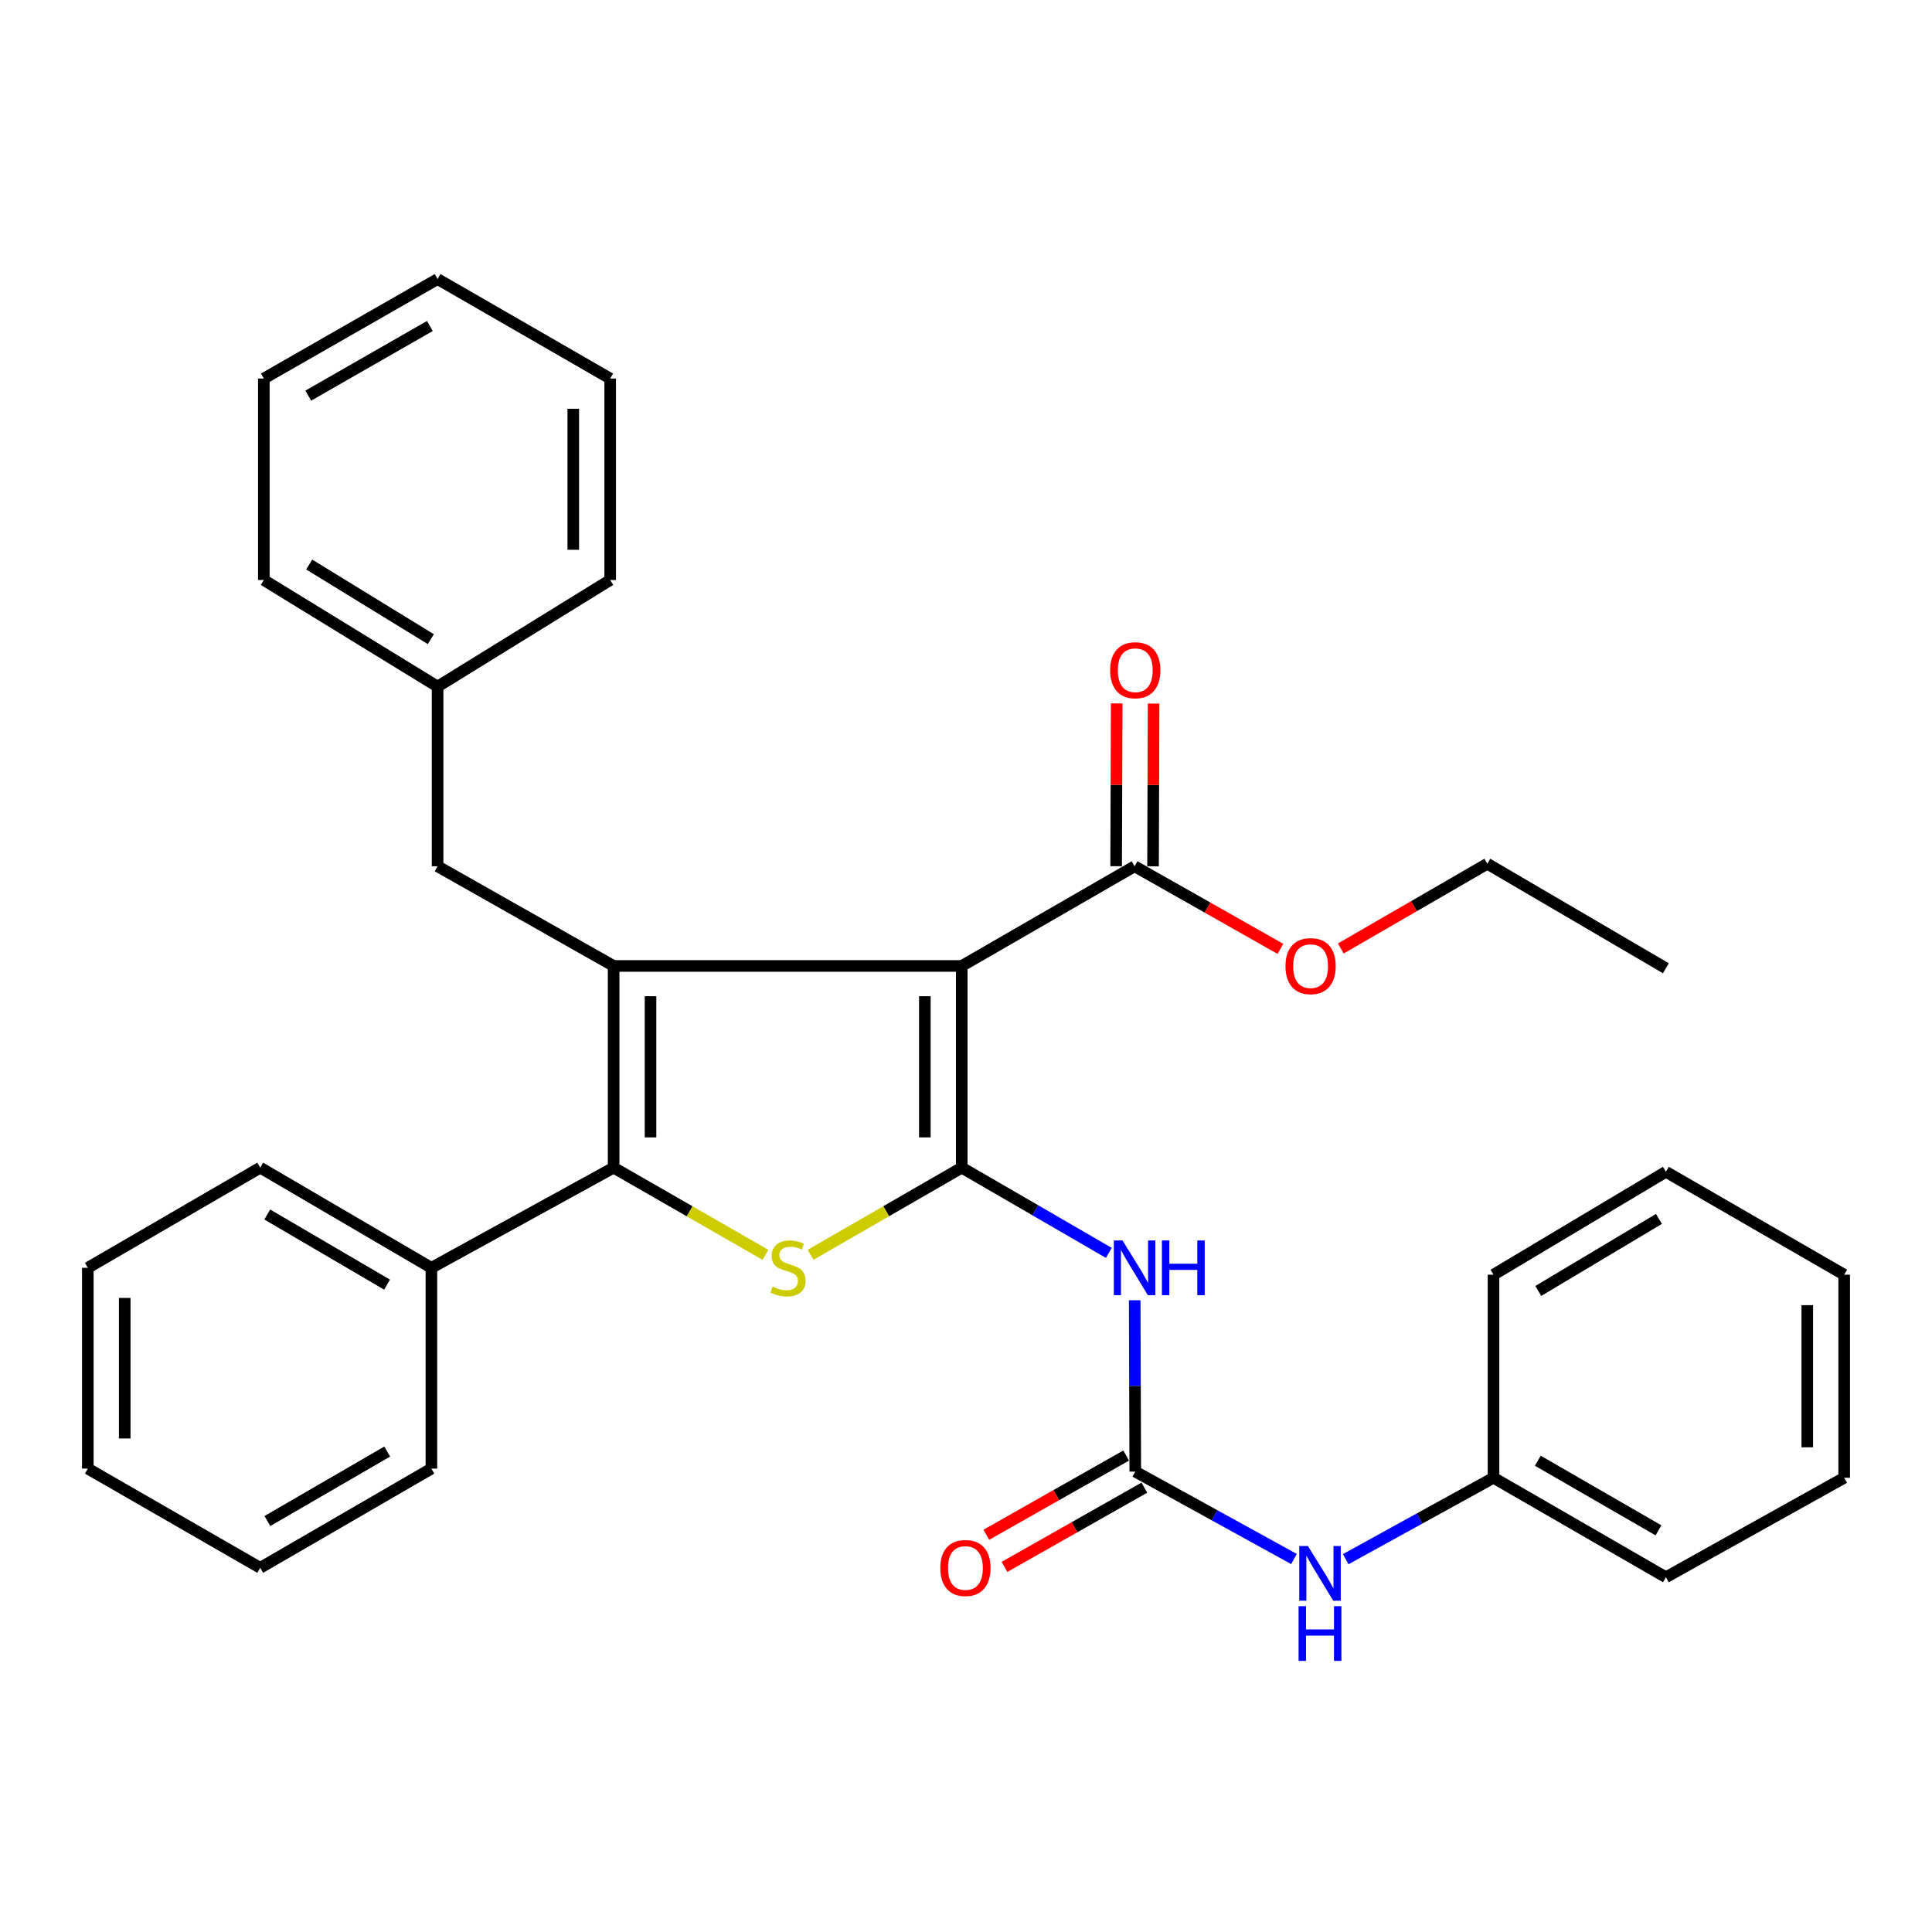 <?xml version='1.0' encoding='iso-8859-1'?>
<svg version='1.1' baseProfile='full'
              xmlns='http://www.w3.org/2000/svg'
                      xmlns:rdkit='http://www.rdkit.org/xml'
                      xmlns:xlink='http://www.w3.org/1999/xlink'
                  xml:space='preserve'
width='1000px' height='1000px' viewBox='0 0 1000 1000'>
<!-- END OF HEADER -->
<rect style='opacity:1.0;fill:#FFFFFF;stroke:none' width='1000' height='1000' x='0' y='0'> </rect>
<path class='bond-0' d='M 497.803,604.371 L 497.803,499.98' style='fill:none;fill-rule:evenodd;stroke:#000000;stroke-width:6px;stroke-linecap:butt;stroke-linejoin:miter;stroke-opacity:1' />
<path class='bond-0' d='M 478.702,588.712 L 478.702,515.639' style='fill:none;fill-rule:evenodd;stroke:#000000;stroke-width:6px;stroke-linecap:butt;stroke-linejoin:miter;stroke-opacity:1' />
<path class='bond-2' d='M 497.803,604.371 L 458.683,626.93' style='fill:none;fill-rule:evenodd;stroke:#000000;stroke-width:6px;stroke-linecap:butt;stroke-linejoin:miter;stroke-opacity:1' />
<path class='bond-2' d='M 458.683,626.93 L 419.562,649.489' style='fill:none;fill-rule:evenodd;stroke:#CCCC00;stroke-width:6px;stroke-linecap:butt;stroke-linejoin:miter;stroke-opacity:1' />
<path class='bond-4' d='M 497.803,604.371 L 535.871,626.435' style='fill:none;fill-rule:evenodd;stroke:#000000;stroke-width:6px;stroke-linecap:butt;stroke-linejoin:miter;stroke-opacity:1' />
<path class='bond-4' d='M 535.871,626.435 L 573.938,648.498' style='fill:none;fill-rule:evenodd;stroke:#0000FF;stroke-width:6px;stroke-linecap:butt;stroke-linejoin:miter;stroke-opacity:1' />
<path class='bond-1' d='M 497.803,499.98 L 317.611,499.98' style='fill:none;fill-rule:evenodd;stroke:#000000;stroke-width:6px;stroke-linecap:butt;stroke-linejoin:miter;stroke-opacity:1' />
<path class='bond-6' d='M 497.803,499.98 L 587.263,448.385' style='fill:none;fill-rule:evenodd;stroke:#000000;stroke-width:6px;stroke-linecap:butt;stroke-linejoin:miter;stroke-opacity:1' />
<path class='bond-7' d='M 317.611,499.98 L 226.496,448.385' style='fill:none;fill-rule:evenodd;stroke:#000000;stroke-width:6px;stroke-linecap:butt;stroke-linejoin:miter;stroke-opacity:1' />
<path class='bond-32' d='M 317.611,499.98 L 317.611,604.371' style='fill:none;fill-rule:evenodd;stroke:#000000;stroke-width:6px;stroke-linecap:butt;stroke-linejoin:miter;stroke-opacity:1' />
<path class='bond-32' d='M 336.713,515.639 L 336.713,588.712' style='fill:none;fill-rule:evenodd;stroke:#000000;stroke-width:6px;stroke-linecap:butt;stroke-linejoin:miter;stroke-opacity:1' />
<path class='bond-3' d='M 396.205,649.511 L 356.908,626.941' style='fill:none;fill-rule:evenodd;stroke:#CCCC00;stroke-width:6px;stroke-linecap:butt;stroke-linejoin:miter;stroke-opacity:1' />
<path class='bond-3' d='M 356.908,626.941 L 317.611,604.371' style='fill:none;fill-rule:evenodd;stroke:#000000;stroke-width:6px;stroke-linecap:butt;stroke-linejoin:miter;stroke-opacity:1' />
<path class='bond-9' d='M 317.611,604.371 L 223.291,656.221' style='fill:none;fill-rule:evenodd;stroke:#000000;stroke-width:6px;stroke-linecap:butt;stroke-linejoin:miter;stroke-opacity:1' />
<path class='bond-5' d='M 587.319,673.018 L 587.466,717.356' style='fill:none;fill-rule:evenodd;stroke:#0000FF;stroke-width:6px;stroke-linecap:butt;stroke-linejoin:miter;stroke-opacity:1' />
<path class='bond-5' d='M 587.466,717.356 L 587.613,761.694' style='fill:none;fill-rule:evenodd;stroke:#000000;stroke-width:6px;stroke-linecap:butt;stroke-linejoin:miter;stroke-opacity:1' />
<path class='bond-8' d='M 587.613,761.694 L 628.686,784.319' style='fill:none;fill-rule:evenodd;stroke:#000000;stroke-width:6px;stroke-linecap:butt;stroke-linejoin:miter;stroke-opacity:1' />
<path class='bond-8' d='M 628.686,784.319 L 669.758,806.943' style='fill:none;fill-rule:evenodd;stroke:#0000FF;stroke-width:6px;stroke-linecap:butt;stroke-linejoin:miter;stroke-opacity:1' />
<path class='bond-10' d='M 582.905,753.385 L 546.712,773.893' style='fill:none;fill-rule:evenodd;stroke:#000000;stroke-width:6px;stroke-linecap:butt;stroke-linejoin:miter;stroke-opacity:1' />
<path class='bond-10' d='M 546.712,773.893 L 510.52,794.4' style='fill:none;fill-rule:evenodd;stroke:#FF0000;stroke-width:6px;stroke-linecap:butt;stroke-linejoin:miter;stroke-opacity:1' />
<path class='bond-10' d='M 592.321,770.004 L 556.129,790.512' style='fill:none;fill-rule:evenodd;stroke:#000000;stroke-width:6px;stroke-linecap:butt;stroke-linejoin:miter;stroke-opacity:1' />
<path class='bond-10' d='M 556.129,790.512 L 519.937,811.019' style='fill:none;fill-rule:evenodd;stroke:#FF0000;stroke-width:6px;stroke-linecap:butt;stroke-linejoin:miter;stroke-opacity:1' />
<path class='bond-11' d='M 596.814,448.418 L 596.959,406.288' style='fill:none;fill-rule:evenodd;stroke:#000000;stroke-width:6px;stroke-linecap:butt;stroke-linejoin:miter;stroke-opacity:1' />
<path class='bond-11' d='M 596.959,406.288 L 597.104,364.159' style='fill:none;fill-rule:evenodd;stroke:#FF0000;stroke-width:6px;stroke-linecap:butt;stroke-linejoin:miter;stroke-opacity:1' />
<path class='bond-11' d='M 577.712,448.352 L 577.857,406.223' style='fill:none;fill-rule:evenodd;stroke:#000000;stroke-width:6px;stroke-linecap:butt;stroke-linejoin:miter;stroke-opacity:1' />
<path class='bond-11' d='M 577.857,406.223 L 578.003,364.093' style='fill:none;fill-rule:evenodd;stroke:#FF0000;stroke-width:6px;stroke-linecap:butt;stroke-linejoin:miter;stroke-opacity:1' />
<path class='bond-12' d='M 587.263,448.385 L 625.006,469.76' style='fill:none;fill-rule:evenodd;stroke:#000000;stroke-width:6px;stroke-linecap:butt;stroke-linejoin:miter;stroke-opacity:1' />
<path class='bond-12' d='M 625.006,469.76 L 662.75,491.136' style='fill:none;fill-rule:evenodd;stroke:#FF0000;stroke-width:6px;stroke-linecap:butt;stroke-linejoin:miter;stroke-opacity:1' />
<path class='bond-14' d='M 226.496,448.385 L 226.496,355.381' style='fill:none;fill-rule:evenodd;stroke:#000000;stroke-width:6px;stroke-linecap:butt;stroke-linejoin:miter;stroke-opacity:1' />
<path class='bond-13' d='M 696.531,807.034 L 734.784,785.961' style='fill:none;fill-rule:evenodd;stroke:#0000FF;stroke-width:6px;stroke-linecap:butt;stroke-linejoin:miter;stroke-opacity:1' />
<path class='bond-13' d='M 734.784,785.961 L 773.037,764.889' style='fill:none;fill-rule:evenodd;stroke:#000000;stroke-width:6px;stroke-linecap:butt;stroke-linejoin:miter;stroke-opacity:1' />
<path class='bond-15' d='M 223.291,656.221 L 134.691,604.371' style='fill:none;fill-rule:evenodd;stroke:#000000;stroke-width:6px;stroke-linecap:butt;stroke-linejoin:miter;stroke-opacity:1' />
<path class='bond-15' d='M 200.353,664.93 L 138.333,628.635' style='fill:none;fill-rule:evenodd;stroke:#000000;stroke-width:6px;stroke-linecap:butt;stroke-linejoin:miter;stroke-opacity:1' />
<path class='bond-16' d='M 223.291,656.221 L 223.291,760.145' style='fill:none;fill-rule:evenodd;stroke:#000000;stroke-width:6px;stroke-linecap:butt;stroke-linejoin:miter;stroke-opacity:1' />
<path class='bond-17' d='M 694.009,490.932 L 731.921,469' style='fill:none;fill-rule:evenodd;stroke:#FF0000;stroke-width:6px;stroke-linecap:butt;stroke-linejoin:miter;stroke-opacity:1' />
<path class='bond-17' d='M 731.921,469 L 769.832,447.069' style='fill:none;fill-rule:evenodd;stroke:#000000;stroke-width:6px;stroke-linecap:butt;stroke-linejoin:miter;stroke-opacity:1' />
<path class='bond-18' d='M 773.037,764.889 L 862.263,816.378' style='fill:none;fill-rule:evenodd;stroke:#000000;stroke-width:6px;stroke-linecap:butt;stroke-linejoin:miter;stroke-opacity:1' />
<path class='bond-18' d='M 795.968,756.068 L 858.427,792.11' style='fill:none;fill-rule:evenodd;stroke:#000000;stroke-width:6px;stroke-linecap:butt;stroke-linejoin:miter;stroke-opacity:1' />
<path class='bond-19' d='M 773.037,764.889 L 773.037,659.787' style='fill:none;fill-rule:evenodd;stroke:#000000;stroke-width:6px;stroke-linecap:butt;stroke-linejoin:miter;stroke-opacity:1' />
<path class='bond-20' d='M 226.496,355.381 L 136.559,300.209' style='fill:none;fill-rule:evenodd;stroke:#000000;stroke-width:6px;stroke-linecap:butt;stroke-linejoin:miter;stroke-opacity:1' />
<path class='bond-20' d='M 222.994,330.823 L 160.038,292.202' style='fill:none;fill-rule:evenodd;stroke:#000000;stroke-width:6px;stroke-linecap:butt;stroke-linejoin:miter;stroke-opacity:1' />
<path class='bond-21' d='M 226.496,355.381 L 315.828,300.209' style='fill:none;fill-rule:evenodd;stroke:#000000;stroke-width:6px;stroke-linecap:butt;stroke-linejoin:miter;stroke-opacity:1' />
<path class='bond-24' d='M 134.691,604.371 L 45.455,656.221' style='fill:none;fill-rule:evenodd;stroke:#000000;stroke-width:6px;stroke-linecap:butt;stroke-linejoin:miter;stroke-opacity:1' />
<path class='bond-23' d='M 223.291,760.145 L 134.691,811.507' style='fill:none;fill-rule:evenodd;stroke:#000000;stroke-width:6px;stroke-linecap:butt;stroke-linejoin:miter;stroke-opacity:1' />
<path class='bond-23' d='M 200.421,751.324 L 138.401,787.277' style='fill:none;fill-rule:evenodd;stroke:#000000;stroke-width:6px;stroke-linecap:butt;stroke-linejoin:miter;stroke-opacity:1' />
<path class='bond-22' d='M 769.832,447.069 L 862.263,501.169' style='fill:none;fill-rule:evenodd;stroke:#000000;stroke-width:6px;stroke-linecap:butt;stroke-linejoin:miter;stroke-opacity:1' />
<path class='bond-25' d='M 862.263,816.378 L 954.545,764.889' style='fill:none;fill-rule:evenodd;stroke:#000000;stroke-width:6px;stroke-linecap:butt;stroke-linejoin:miter;stroke-opacity:1' />
<path class='bond-26' d='M 773.037,659.787 L 862.263,606.515' style='fill:none;fill-rule:evenodd;stroke:#000000;stroke-width:6px;stroke-linecap:butt;stroke-linejoin:miter;stroke-opacity:1' />
<path class='bond-26' d='M 796.213,668.197 L 858.671,630.906' style='fill:none;fill-rule:evenodd;stroke:#000000;stroke-width:6px;stroke-linecap:butt;stroke-linejoin:miter;stroke-opacity:1' />
<path class='bond-27' d='M 136.559,300.209 L 136.559,195.935' style='fill:none;fill-rule:evenodd;stroke:#000000;stroke-width:6px;stroke-linecap:butt;stroke-linejoin:miter;stroke-opacity:1' />
<path class='bond-28' d='M 315.828,300.209 L 315.828,195.935' style='fill:none;fill-rule:evenodd;stroke:#000000;stroke-width:6px;stroke-linecap:butt;stroke-linejoin:miter;stroke-opacity:1' />
<path class='bond-28' d='M 296.726,284.568 L 296.726,211.576' style='fill:none;fill-rule:evenodd;stroke:#000000;stroke-width:6px;stroke-linecap:butt;stroke-linejoin:miter;stroke-opacity:1' />
<path class='bond-31' d='M 134.691,811.507 L 45.455,760.145' style='fill:none;fill-rule:evenodd;stroke:#000000;stroke-width:6px;stroke-linecap:butt;stroke-linejoin:miter;stroke-opacity:1' />
<path class='bond-33' d='M 45.455,656.221 L 45.455,760.145' style='fill:none;fill-rule:evenodd;stroke:#000000;stroke-width:6px;stroke-linecap:butt;stroke-linejoin:miter;stroke-opacity:1' />
<path class='bond-33' d='M 64.556,671.81 L 64.556,744.557' style='fill:none;fill-rule:evenodd;stroke:#000000;stroke-width:6px;stroke-linecap:butt;stroke-linejoin:miter;stroke-opacity:1' />
<path class='bond-34' d='M 954.545,764.889 L 954.545,659.787' style='fill:none;fill-rule:evenodd;stroke:#000000;stroke-width:6px;stroke-linecap:butt;stroke-linejoin:miter;stroke-opacity:1' />
<path class='bond-34' d='M 935.444,749.123 L 935.444,675.552' style='fill:none;fill-rule:evenodd;stroke:#000000;stroke-width:6px;stroke-linecap:butt;stroke-linejoin:miter;stroke-opacity:1' />
<path class='bond-29' d='M 862.263,606.515 L 954.545,659.787' style='fill:none;fill-rule:evenodd;stroke:#000000;stroke-width:6px;stroke-linecap:butt;stroke-linejoin:miter;stroke-opacity:1' />
<path class='bond-35' d='M 136.559,195.935 L 226.496,144.445' style='fill:none;fill-rule:evenodd;stroke:#000000;stroke-width:6px;stroke-linecap:butt;stroke-linejoin:miter;stroke-opacity:1' />
<path class='bond-35' d='M 159.54,204.789 L 222.496,168.746' style='fill:none;fill-rule:evenodd;stroke:#000000;stroke-width:6px;stroke-linecap:butt;stroke-linejoin:miter;stroke-opacity:1' />
<path class='bond-30' d='M 315.828,195.935 L 226.496,144.445' style='fill:none;fill-rule:evenodd;stroke:#000000;stroke-width:6px;stroke-linecap:butt;stroke-linejoin:miter;stroke-opacity:1' />
<path  class='atom-3' d='M 399.888 665.941
Q 400.208 666.061, 401.528 666.621
Q 402.848 667.181, 404.288 667.541
Q 405.768 667.861, 407.208 667.861
Q 409.888 667.861, 411.448 666.581
Q 413.008 665.261, 413.008 662.981
Q 413.008 661.421, 412.208 660.461
Q 411.448 659.501, 410.248 658.981
Q 409.048 658.461, 407.048 657.861
Q 404.528 657.101, 403.008 656.381
Q 401.528 655.661, 400.448 654.141
Q 399.408 652.621, 399.408 650.061
Q 399.408 646.501, 401.808 644.301
Q 404.248 642.101, 409.048 642.101
Q 412.328 642.101, 416.048 643.661
L 415.128 646.741
Q 411.728 645.341, 409.168 645.341
Q 406.408 645.341, 404.888 646.501
Q 403.368 647.621, 403.408 649.581
Q 403.408 651.101, 404.168 652.021
Q 404.968 652.941, 406.088 653.461
Q 407.248 653.981, 409.168 654.581
Q 411.728 655.381, 413.248 656.181
Q 414.768 656.981, 415.848 658.621
Q 416.968 660.221, 416.968 662.981
Q 416.968 666.901, 414.328 669.021
Q 411.728 671.101, 407.368 671.101
Q 404.848 671.101, 402.928 670.541
Q 401.048 670.021, 398.808 669.101
L 399.888 665.941
' fill='#CCCC00'/>
<path  class='atom-5' d='M 581.003 642.061
L 590.283 657.061
Q 591.203 658.541, 592.683 661.221
Q 594.163 663.901, 594.243 664.061
L 594.243 642.061
L 598.003 642.061
L 598.003 670.381
L 594.123 670.381
L 584.163 653.981
Q 583.003 652.061, 581.763 649.861
Q 580.563 647.661, 580.203 646.981
L 580.203 670.381
L 576.523 670.381
L 576.523 642.061
L 581.003 642.061
' fill='#0000FF'/>
<path  class='atom-5' d='M 601.403 642.061
L 605.243 642.061
L 605.243 654.101
L 619.723 654.101
L 619.723 642.061
L 623.563 642.061
L 623.563 670.381
L 619.723 670.381
L 619.723 657.301
L 605.243 657.301
L 605.243 670.381
L 601.403 670.381
L 601.403 642.061
' fill='#0000FF'/>
<path  class='atom-9' d='M 676.967 800.202
L 686.247 815.202
Q 687.167 816.682, 688.647 819.362
Q 690.127 822.042, 690.207 822.202
L 690.207 800.202
L 693.967 800.202
L 693.967 828.522
L 690.087 828.522
L 680.127 812.122
Q 678.967 810.202, 677.727 808.002
Q 676.527 805.802, 676.167 805.122
L 676.167 828.522
L 672.487 828.522
L 672.487 800.202
L 676.967 800.202
' fill='#0000FF'/>
<path  class='atom-9' d='M 672.147 831.354
L 675.987 831.354
L 675.987 843.394
L 690.467 843.394
L 690.467 831.354
L 694.307 831.354
L 694.307 859.674
L 690.467 859.674
L 690.467 846.594
L 675.987 846.594
L 675.987 859.674
L 672.147 859.674
L 672.147 831.354
' fill='#0000FF'/>
<path  class='atom-11' d='M 486.703 811.587
Q 486.703 804.787, 490.063 800.987
Q 493.423 797.187, 499.703 797.187
Q 505.983 797.187, 509.343 800.987
Q 512.703 804.787, 512.703 811.587
Q 512.703 818.467, 509.303 822.387
Q 505.903 826.267, 499.703 826.267
Q 493.463 826.267, 490.063 822.387
Q 486.703 818.507, 486.703 811.587
M 499.703 823.067
Q 504.023 823.067, 506.343 820.187
Q 508.703 817.267, 508.703 811.587
Q 508.703 806.027, 506.343 803.227
Q 504.023 800.387, 499.703 800.387
Q 495.383 800.387, 493.023 803.187
Q 490.703 805.987, 490.703 811.587
Q 490.703 817.307, 493.023 820.187
Q 495.383 823.067, 499.703 823.067
' fill='#FF0000'/>
<path  class='atom-12' d='M 574.613 346.907
Q 574.613 340.107, 577.973 336.307
Q 581.333 332.507, 587.613 332.507
Q 593.893 332.507, 597.253 336.307
Q 600.613 340.107, 600.613 346.907
Q 600.613 353.787, 597.213 357.707
Q 593.813 361.587, 587.613 361.587
Q 581.373 361.587, 577.973 357.707
Q 574.613 353.827, 574.613 346.907
M 587.613 358.387
Q 591.933 358.387, 594.253 355.507
Q 596.613 352.587, 596.613 346.907
Q 596.613 341.347, 594.253 338.547
Q 591.933 335.707, 587.613 335.707
Q 583.293 335.707, 580.933 338.507
Q 578.613 341.307, 578.613 346.907
Q 578.613 352.627, 580.933 355.507
Q 583.293 358.387, 587.613 358.387
' fill='#FF0000'/>
<path  class='atom-13' d='M 665.367 500.06
Q 665.367 493.26, 668.727 489.46
Q 672.087 485.66, 678.367 485.66
Q 684.647 485.66, 688.007 489.46
Q 691.367 493.26, 691.367 500.06
Q 691.367 506.94, 687.967 510.86
Q 684.567 514.74, 678.367 514.74
Q 672.127 514.74, 668.727 510.86
Q 665.367 506.98, 665.367 500.06
M 678.367 511.54
Q 682.687 511.54, 685.007 508.66
Q 687.367 505.74, 687.367 500.06
Q 687.367 494.5, 685.007 491.7
Q 682.687 488.86, 678.367 488.86
Q 674.047 488.86, 671.687 491.66
Q 669.367 494.46, 669.367 500.06
Q 669.367 505.78, 671.687 508.66
Q 674.047 511.54, 678.367 511.54
' fill='#FF0000'/>
</svg>
